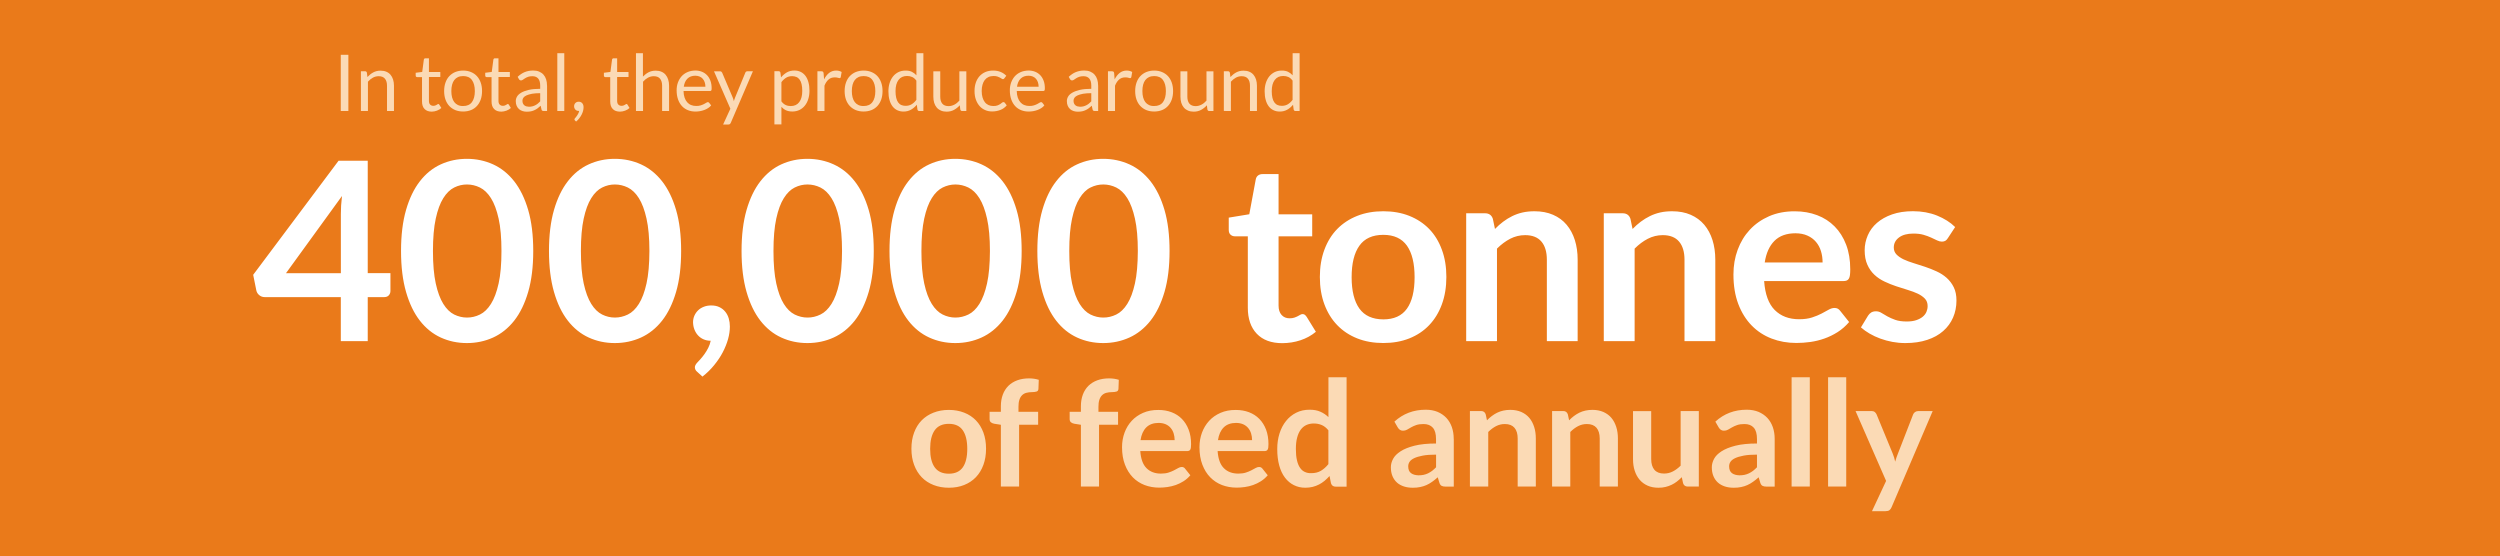 <?xml version="1.0" encoding="utf-8"?>
<!-- Generator: Adobe Illustrator 25.4.6, SVG Export Plug-In . SVG Version: 6.00 Build 0)  -->
<svg version="1.1" id="Layer_1" xmlns="http://www.w3.org/2000/svg" xmlns:xlink="http://www.w3.org/1999/xlink" x="0px" y="0px"
	 viewBox="0 0 509.81 113.43" style="enable-background:new 0 0 509.81 113.43;" xml:space="preserve">
<style type="text/css">
	.st0{fill:#EA7A1A;}
	.st1{clip-path:url(#SVGID_00000134213988052215378760000003966137201453887150_);fill:#FBDAB5;}
	.st2{clip-path:url(#SVGID_00000134213988052215378760000003966137201453887150_);fill:#FFFFFF;}
</style>
<rect class="st0" width="509.81" height="113.43"/>
<g>
	<defs>
		<rect id="SVGID_1_" width="509.81" height="113.43"/>
	</defs>
	<clipPath id="SVGID_00000020370104799332887130000013148304040524408737_">
		<use xlink:href="#SVGID_1_"  style="overflow:visible;"/>
	</clipPath>
	<path style="clip-path:url(#SVGID_00000020370104799332887130000013148304040524408737_);fill:#FBDAB5;" d="M260.53,21.42
		c-0.26-0.11-0.47-0.29-0.65-0.53c-0.18-0.24-0.31-0.55-0.4-0.93c-0.09-0.38-0.14-0.83-0.14-1.36c0-1,0.2-1.76,0.61-2.3
		s0.99-0.81,1.74-0.81c0.38,0,0.72,0.07,1.04,0.21c0.31,0.14,0.6,0.39,0.86,0.74v3.92c-0.29,0.39-0.62,0.69-0.96,0.9
		c-0.35,0.21-0.76,0.32-1.22,0.32C261.08,21.59,260.78,21.53,260.53,21.42 M265.02,22.63V10.85h-1.42v4.5
		c-0.28-0.3-0.59-0.54-0.94-0.71c-0.35-0.17-0.78-0.25-1.27-0.25c-0.55,0-1.04,0.11-1.47,0.32c-0.43,0.22-0.8,0.51-1.1,0.89
		c-0.3,0.38-0.53,0.83-0.69,1.34s-0.24,1.07-0.24,1.67c0,0.67,0.07,1.27,0.22,1.78c0.14,0.52,0.35,0.95,0.62,1.3
		s0.59,0.61,0.97,0.79s0.8,0.27,1.26,0.27c0.58,0,1.09-0.13,1.53-0.38c0.45-0.25,0.84-0.59,1.19-1.01l0.13,0.98
		c0.05,0.2,0.18,0.3,0.38,0.3H265.02z M251.01,22.63v-5.97c0.31-0.35,0.65-0.62,1.01-0.82c0.37-0.2,0.76-0.3,1.18-0.3
		c0.58,0,1,0.17,1.28,0.51c0.28,0.34,0.42,0.82,0.42,1.43v5.16h1.42v-5.16c0-0.46-0.06-0.88-0.18-1.26
		c-0.12-0.38-0.29-0.7-0.52-0.97c-0.23-0.27-0.51-0.48-0.85-0.62c-0.34-0.15-0.73-0.22-1.17-0.22c-0.57,0-1.07,0.12-1.51,0.36
		c-0.43,0.24-0.83,0.56-1.18,0.94l-0.11-0.88c-0.05-0.2-0.18-0.3-0.38-0.3h-0.85v8.1H251.01z M240.72,14.53v5.17
		c0,0.46,0.06,0.88,0.17,1.26c0.12,0.38,0.29,0.7,0.52,0.97c0.23,0.27,0.51,0.47,0.85,0.62c0.34,0.15,0.73,0.22,1.17,0.22
		c0.56,0,1.07-0.12,1.5-0.36c0.44-0.24,0.83-0.55,1.18-0.94l0.11,0.87c0.05,0.2,0.18,0.3,0.38,0.3h0.85v-8.1h-1.42v5.98
		c-0.31,0.35-0.65,0.63-1.02,0.82s-0.76,0.3-1.18,0.3c-0.57,0-1-0.17-1.28-0.5c-0.28-0.34-0.42-0.81-0.42-1.42v-5.17H240.72z
		 M234.31,21.42c-0.3-0.14-0.55-0.34-0.75-0.6c-0.2-0.26-0.35-0.58-0.45-0.96c-0.1-0.38-0.15-0.81-0.15-1.29
		c0-0.48,0.05-0.91,0.15-1.29c0.1-0.38,0.25-0.7,0.45-0.96s0.45-0.46,0.75-0.6c0.3-0.14,0.65-0.21,1.06-0.21
		c0.8,0,1.4,0.27,1.79,0.81c0.39,0.54,0.59,1.29,0.59,2.26c0,0.96-0.2,1.71-0.59,2.24c-0.4,0.54-0.99,0.8-1.79,0.8
		C234.96,21.63,234.6,21.56,234.31,21.42 M233.76,14.69c-0.48,0.2-0.88,0.48-1.22,0.84s-0.6,0.8-0.78,1.32
		c-0.18,0.52-0.27,1.09-0.27,1.72c0,0.64,0.09,1.22,0.27,1.73c0.18,0.51,0.44,0.95,0.78,1.31c0.34,0.36,0.74,0.64,1.22,0.84
		c0.48,0.19,1.01,0.29,1.6,0.29s1.13-0.1,1.6-0.29c0.48-0.19,0.88-0.47,1.22-0.84c0.33-0.36,0.59-0.8,0.77-1.31
		c0.18-0.51,0.27-1.09,0.27-1.73c0-0.64-0.09-1.21-0.27-1.72c-0.18-0.51-0.43-0.95-0.77-1.32c-0.33-0.36-0.74-0.64-1.22-0.84
		c-0.48-0.2-1.01-0.3-1.6-0.3S234.24,14.5,233.76,14.69 M227.38,22.63v-5.16c0.22-0.55,0.5-0.97,0.84-1.26
		c0.33-0.29,0.75-0.43,1.24-0.43c0.28,0,0.49,0.02,0.65,0.08s0.27,0.08,0.34,0.08c0.13,0,0.21-0.07,0.25-0.2l0.18-1.06
		c-0.15-0.09-0.32-0.16-0.5-0.21c-0.18-0.05-0.38-0.08-0.61-0.08c-0.55,0-1.03,0.16-1.44,0.48s-0.75,0.76-1.03,1.32l-0.1-1.26
		c-0.02-0.14-0.06-0.24-0.12-0.3c-0.06-0.06-0.16-0.09-0.32-0.09h-0.82v8.1H227.38z M219.72,21.69c-0.16-0.05-0.3-0.12-0.42-0.22
		c-0.12-0.1-0.21-0.23-0.28-0.38c-0.07-0.15-0.1-0.34-0.1-0.56c0-0.22,0.06-0.43,0.2-0.61c0.13-0.18,0.34-0.34,0.63-0.47
		c0.29-0.13,0.66-0.24,1.12-0.33c0.46-0.08,1.02-0.12,1.67-0.12v1.67c-0.16,0.17-0.32,0.32-0.49,0.46
		c-0.17,0.13-0.34,0.25-0.53,0.34s-0.38,0.17-0.59,0.22c-0.21,0.05-0.44,0.08-0.69,0.08C220.05,21.76,219.88,21.73,219.72,21.69
		 M223.93,17.44c0-0.45-0.06-0.87-0.18-1.25c-0.12-0.38-0.3-0.7-0.54-0.97s-0.54-0.47-0.89-0.62s-0.76-0.22-1.21-0.22
		c-0.63,0-1.2,0.11-1.72,0.32c-0.52,0.21-1,0.54-1.45,0.97l0.26,0.46c0.04,0.08,0.1,0.14,0.17,0.19c0.07,0.05,0.16,0.08,0.25,0.08
		c0.12,0,0.25-0.04,0.37-0.13c0.12-0.09,0.27-0.19,0.45-0.3c0.17-0.11,0.38-0.21,0.62-0.3c0.24-0.09,0.53-0.13,0.88-0.13
		c0.53,0,0.93,0.16,1.2,0.49c0.27,0.32,0.4,0.8,0.4,1.44v0.64c-0.92,0-1.69,0.07-2.33,0.22c-0.63,0.15-1.15,0.34-1.54,0.57
		c-0.39,0.23-0.68,0.49-0.85,0.79c-0.18,0.3-0.26,0.61-0.26,0.93c0,0.37,0.06,0.69,0.18,0.96c0.12,0.27,0.28,0.49,0.48,0.67
		c0.2,0.18,0.44,0.31,0.72,0.4c0.27,0.09,0.57,0.13,0.88,0.13c0.31,0,0.59-0.03,0.84-0.08c0.25-0.05,0.49-0.13,0.72-0.24
		c0.22-0.1,0.44-0.23,0.64-0.38c0.2-0.15,0.41-0.32,0.62-0.52l0.16,0.75c0.03,0.14,0.08,0.23,0.17,0.27
		c0.09,0.04,0.2,0.06,0.34,0.06h0.63V17.44z M210.62,15.61c0.25,0.11,0.47,0.26,0.64,0.46c0.18,0.2,0.31,0.44,0.4,0.71
		c0.09,0.28,0.14,0.58,0.14,0.91h-4.41c0.1-0.7,0.34-1.25,0.74-1.65c0.4-0.4,0.94-0.6,1.62-0.6
		C210.08,15.44,210.37,15.5,210.62,15.61 M208.13,14.71c-0.47,0.21-0.87,0.49-1.19,0.85c-0.32,0.36-0.57,0.79-0.75,1.28
		c-0.17,0.49-0.26,1.02-0.26,1.58c0,0.7,0.1,1.32,0.29,1.86c0.19,0.54,0.46,0.99,0.8,1.36c0.34,0.37,0.75,0.64,1.22,0.83
		c0.47,0.19,0.99,0.28,1.55,0.28c0.29,0,0.59-0.03,0.89-0.08c0.3-0.05,0.59-0.13,0.87-0.23c0.28-0.1,0.54-0.23,0.79-0.39
		s0.46-0.34,0.63-0.56l-0.4-0.52c-0.06-0.09-0.15-0.14-0.27-0.14c-0.09,0-0.2,0.04-0.32,0.12c-0.12,0.08-0.28,0.17-0.47,0.27
		s-0.41,0.18-0.67,0.27s-0.57,0.12-0.92,0.12c-0.38,0-0.73-0.06-1.04-0.19c-0.31-0.12-0.58-0.32-0.8-0.57
		c-0.22-0.25-0.4-0.57-0.53-0.95c-0.13-0.38-0.2-0.82-0.21-1.34h5.39c0.13,0,0.22-0.04,0.27-0.11c0.05-0.07,0.07-0.22,0.07-0.45
		c0-0.58-0.08-1.09-0.25-1.54c-0.17-0.45-0.4-0.83-0.7-1.14s-0.65-0.54-1.06-0.7c-0.41-0.16-0.86-0.24-1.34-0.24
		C209.13,14.4,208.6,14.5,208.13,14.71 M205.21,15.45c-0.34-0.34-0.72-0.6-1.16-0.78c-0.44-0.18-0.94-0.28-1.5-0.28
		c-0.61,0-1.16,0.1-1.63,0.31c-0.48,0.21-0.87,0.5-1.2,0.87c-0.32,0.37-0.57,0.81-0.74,1.32s-0.25,1.07-0.25,1.67
		c0,0.66,0.09,1.25,0.28,1.77s0.44,0.95,0.76,1.31c0.32,0.36,0.7,0.62,1.13,0.81c0.43,0.19,0.9,0.28,1.41,0.28
		c0.59,0,1.14-0.1,1.67-0.3s0.97-0.52,1.32-0.95l-0.4-0.52c-0.06-0.09-0.15-0.14-0.27-0.14c-0.1,0-0.19,0.04-0.29,0.12
		c-0.1,0.08-0.22,0.17-0.37,0.28c-0.15,0.1-0.34,0.19-0.56,0.28s-0.51,0.12-0.86,0.12c-0.36,0-0.69-0.07-0.98-0.2
		c-0.29-0.14-0.54-0.33-0.74-0.59c-0.2-0.26-0.36-0.58-0.47-0.96c-0.11-0.38-0.17-0.82-0.17-1.31c0-0.47,0.05-0.89,0.16-1.27
		c0.1-0.38,0.26-0.7,0.46-0.97c0.21-0.27,0.46-0.47,0.76-0.61s0.65-0.21,1.05-0.21c0.3,0,0.55,0.03,0.76,0.1
		c0.2,0.07,0.38,0.14,0.52,0.22c0.14,0.08,0.26,0.15,0.36,0.22c0.09,0.07,0.18,0.1,0.26,0.1s0.14-0.02,0.18-0.05
		c0.04-0.03,0.09-0.08,0.13-0.14L205.21,15.45z M190.33,14.53v5.17c0,0.46,0.06,0.88,0.17,1.26c0.12,0.38,0.29,0.7,0.52,0.97
		c0.23,0.27,0.51,0.47,0.85,0.62c0.34,0.15,0.73,0.22,1.17,0.22c0.56,0,1.07-0.12,1.5-0.36c0.44-0.24,0.83-0.55,1.18-0.94l0.11,0.87
		c0.05,0.2,0.18,0.3,0.38,0.3h0.85v-8.1h-1.42v5.98c-0.31,0.35-0.65,0.63-1.02,0.82s-0.76,0.3-1.18,0.3c-0.57,0-1-0.17-1.28-0.5
		c-0.28-0.34-0.42-0.81-0.42-1.42v-5.17H190.33z M183.81,21.42c-0.26-0.11-0.47-0.29-0.65-0.53c-0.18-0.24-0.31-0.55-0.4-0.93
		c-0.09-0.38-0.14-0.83-0.14-1.36c0-1,0.2-1.76,0.61-2.3c0.4-0.54,0.99-0.81,1.74-0.81c0.38,0,0.72,0.07,1.04,0.21
		s0.6,0.39,0.86,0.74v3.92c-0.29,0.39-0.62,0.69-0.96,0.9c-0.35,0.21-0.76,0.32-1.22,0.32C184.36,21.59,184.07,21.53,183.81,21.42
		 M188.3,22.63V10.85h-1.42v4.5c-0.28-0.3-0.59-0.54-0.94-0.71s-0.78-0.25-1.27-0.25c-0.55,0-1.04,0.11-1.47,0.32
		c-0.43,0.22-0.8,0.51-1.1,0.89c-0.3,0.38-0.53,0.83-0.69,1.34c-0.16,0.51-0.24,1.07-0.24,1.67c0,0.67,0.07,1.27,0.22,1.78
		c0.14,0.52,0.35,0.95,0.62,1.3c0.27,0.35,0.59,0.61,0.97,0.79c0.38,0.18,0.8,0.27,1.26,0.27c0.58,0,1.09-0.13,1.53-0.38
		c0.44-0.25,0.84-0.59,1.19-1.01l0.13,0.98c0.05,0.2,0.18,0.3,0.38,0.3H188.3z M175.06,21.42c-0.3-0.14-0.55-0.34-0.75-0.6
		c-0.2-0.26-0.35-0.58-0.45-0.96s-0.15-0.81-0.15-1.29c0-0.48,0.05-0.91,0.15-1.29c0.1-0.38,0.25-0.7,0.45-0.96s0.45-0.46,0.75-0.6
		s0.65-0.21,1.06-0.21c0.8,0,1.4,0.27,1.79,0.81c0.39,0.54,0.59,1.29,0.59,2.26c0,0.96-0.2,1.71-0.59,2.24
		c-0.4,0.54-0.99,0.8-1.79,0.8C175.71,21.63,175.36,21.56,175.06,21.42 M174.51,14.69c-0.48,0.2-0.88,0.48-1.22,0.84
		c-0.34,0.36-0.6,0.8-0.78,1.32c-0.18,0.52-0.27,1.09-0.27,1.72c0,0.64,0.09,1.22,0.27,1.73s0.44,0.95,0.78,1.31
		c0.34,0.36,0.74,0.64,1.22,0.84c0.48,0.19,1.01,0.29,1.6,0.29s1.13-0.1,1.6-0.29s0.88-0.47,1.22-0.84c0.33-0.36,0.59-0.8,0.77-1.31
		s0.27-1.09,0.27-1.73c0-0.64-0.09-1.21-0.27-1.72c-0.18-0.51-0.43-0.95-0.77-1.32c-0.33-0.36-0.74-0.64-1.22-0.84
		s-1.01-0.3-1.6-0.3S174.99,14.5,174.51,14.69 M168.13,22.63v-5.16c0.22-0.55,0.5-0.97,0.84-1.26c0.33-0.29,0.75-0.43,1.24-0.43
		c0.28,0,0.49,0.02,0.65,0.08c0.15,0.05,0.27,0.08,0.34,0.08c0.13,0,0.21-0.07,0.25-0.2l0.18-1.06c-0.15-0.09-0.32-0.16-0.5-0.21
		c-0.18-0.05-0.38-0.08-0.61-0.08c-0.55,0-1.03,0.16-1.44,0.48c-0.41,0.32-0.75,0.76-1.03,1.32l-0.1-1.26
		c-0.02-0.14-0.06-0.24-0.12-0.3c-0.06-0.06-0.17-0.09-0.32-0.09h-0.82v8.1H168.13z M162.41,15.7c0.26,0.11,0.47,0.29,0.65,0.53
		c0.18,0.24,0.31,0.55,0.4,0.93s0.14,0.83,0.14,1.36c0,1-0.2,1.76-0.61,2.3s-0.98,0.81-1.74,0.81c-0.38,0-0.73-0.07-1.04-0.22
		c-0.31-0.14-0.6-0.39-0.86-0.74v-3.92c0.29-0.39,0.62-0.69,0.96-0.9c0.35-0.21,0.76-0.32,1.22-0.32
		C161.86,15.53,162.15,15.59,162.41,15.7 M159.35,25.37v-3.58c0.27,0.3,0.59,0.54,0.94,0.7s0.78,0.25,1.28,0.25
		c0.54,0,1.03-0.11,1.47-0.32c0.43-0.22,0.8-0.51,1.1-0.89c0.3-0.38,0.53-0.82,0.69-1.34c0.16-0.51,0.24-1.07,0.24-1.67
		c0-0.67-0.07-1.27-0.22-1.78c-0.14-0.52-0.35-0.95-0.62-1.3s-0.59-0.61-0.97-0.79s-0.8-0.27-1.26-0.27c-0.58,0-1.1,0.13-1.54,0.38
		c-0.44,0.26-0.84,0.6-1.19,1.02l-0.12-0.96c-0.05-0.2-0.18-0.3-0.38-0.3h-0.85v10.85H159.35z M153.54,14.53h-1.14
		c-0.09,0-0.17,0.03-0.25,0.08c-0.08,0.06-0.13,0.13-0.16,0.21l-2.1,5.1c-0.05,0.12-0.09,0.24-0.13,0.36
		c-0.04,0.12-0.07,0.24-0.11,0.36c-0.03-0.12-0.06-0.24-0.09-0.36c-0.03-0.12-0.08-0.24-0.12-0.35l-2.17-5.1
		c-0.03-0.07-0.08-0.14-0.15-0.2c-0.07-0.06-0.17-0.09-0.29-0.09h-1.23l3.34,7.63l-1.48,3.22h1.06c0.15,0,0.26-0.03,0.33-0.1
		c0.07-0.06,0.13-0.15,0.18-0.26L153.54,14.53z M142.67,15.61c0.25,0.11,0.47,0.26,0.64,0.46c0.18,0.2,0.31,0.44,0.4,0.71
		c0.09,0.28,0.14,0.58,0.14,0.91h-4.41c0.1-0.7,0.34-1.25,0.74-1.65c0.4-0.4,0.94-0.6,1.62-0.6
		C142.12,15.44,142.41,15.5,142.67,15.61 M140.18,14.71c-0.47,0.21-0.87,0.49-1.19,0.85s-0.57,0.79-0.75,1.28s-0.26,1.02-0.26,1.58
		c0,0.7,0.1,1.32,0.29,1.86s0.46,0.99,0.8,1.36c0.34,0.37,0.75,0.64,1.22,0.83c0.47,0.19,0.99,0.28,1.55,0.28
		c0.29,0,0.59-0.03,0.89-0.08c0.3-0.05,0.59-0.13,0.87-0.23s0.54-0.23,0.79-0.39s0.46-0.34,0.63-0.56l-0.4-0.52
		c-0.06-0.09-0.15-0.14-0.27-0.14c-0.09,0-0.2,0.04-0.32,0.12c-0.12,0.08-0.28,0.17-0.47,0.27s-0.41,0.18-0.67,0.27
		s-0.57,0.12-0.92,0.12c-0.38,0-0.73-0.06-1.04-0.19c-0.31-0.12-0.58-0.32-0.8-0.57c-0.22-0.25-0.4-0.57-0.53-0.95
		c-0.13-0.38-0.2-0.82-0.21-1.34h5.39c0.13,0,0.22-0.04,0.27-0.11s0.07-0.22,0.07-0.45c0-0.58-0.08-1.09-0.25-1.54
		c-0.17-0.45-0.4-0.83-0.7-1.14c-0.3-0.31-0.65-0.54-1.06-0.7c-0.41-0.16-0.86-0.24-1.34-0.24C141.18,14.4,140.65,14.5,140.18,14.71
		 M131.13,22.63v-5.97c0.31-0.35,0.65-0.62,1.01-0.82c0.37-0.2,0.76-0.3,1.18-0.3c0.58,0,1,0.17,1.28,0.51
		c0.28,0.34,0.42,0.82,0.42,1.43v5.16h1.42v-5.16c0-0.46-0.06-0.88-0.18-1.26c-0.12-0.38-0.29-0.7-0.52-0.97
		c-0.23-0.27-0.51-0.48-0.85-0.62c-0.34-0.15-0.73-0.22-1.17-0.22c-0.55,0-1.03,0.11-1.46,0.33c-0.42,0.22-0.8,0.52-1.15,0.88v-4.77
		h-1.42v11.78H131.13z M127.49,22.56c0.35-0.13,0.64-0.31,0.89-0.54l-0.42-0.68c-0.06-0.09-0.12-0.14-0.2-0.14
		c-0.04,0-0.09,0.02-0.15,0.06c-0.06,0.04-0.12,0.08-0.2,0.13c-0.08,0.05-0.18,0.09-0.28,0.13c-0.11,0.04-0.24,0.06-0.39,0.06
		c-0.26,0-0.47-0.08-0.64-0.25s-0.25-0.42-0.25-0.76v-4.86h2.32v-1.03h-2.32v-2.79h-0.72c-0.09,0-0.17,0.02-0.22,0.08
		c-0.06,0.05-0.09,0.12-0.1,0.2l-0.33,2.5l-1.33,0.17v0.57c0,0.11,0.03,0.19,0.09,0.24c0.06,0.05,0.13,0.08,0.22,0.08h0.98v4.96
		c0,0.67,0.17,1.19,0.52,1.54c0.34,0.36,0.84,0.54,1.48,0.54C126.79,22.76,127.15,22.69,127.49,22.56 M117.14,22.04
		c0.05,0.12,0.11,0.22,0.19,0.31c0.08,0.09,0.18,0.16,0.29,0.2c0.11,0.05,0.24,0.07,0.38,0.07h0.1c-0.03,0.18-0.08,0.34-0.16,0.5
		s-0.15,0.3-0.24,0.42c-0.08,0.13-0.17,0.24-0.25,0.34c-0.08,0.1-0.15,0.18-0.2,0.24c-0.07,0.08-0.11,0.15-0.11,0.22
		c0,0.08,0.04,0.16,0.1,0.22l0.24,0.23c0.24-0.2,0.46-0.42,0.64-0.66c0.19-0.24,0.35-0.49,0.48-0.74c0.13-0.25,0.23-0.51,0.3-0.77
		c0.07-0.26,0.1-0.51,0.1-0.75c0-0.16-0.02-0.31-0.06-0.44c-0.04-0.14-0.11-0.26-0.19-0.36c-0.08-0.1-0.19-0.19-0.31-0.24
		c-0.12-0.06-0.27-0.09-0.43-0.09c-0.14,0-0.27,0.02-0.38,0.07c-0.12,0.05-0.22,0.11-0.3,0.2c-0.08,0.08-0.15,0.18-0.19,0.29
		c-0.04,0.11-0.07,0.22-0.07,0.35C117.07,21.79,117.09,21.92,117.14,22.04 M113.65,22.63h1.42V10.85h-1.42V22.63z M107.34,21.69
		c-0.16-0.05-0.3-0.12-0.42-0.22c-0.12-0.1-0.21-0.23-0.28-0.38c-0.07-0.15-0.1-0.34-0.1-0.56c0-0.22,0.06-0.43,0.2-0.61
		c0.13-0.18,0.34-0.34,0.63-0.47c0.29-0.13,0.66-0.24,1.12-0.33c0.46-0.08,1.02-0.12,1.67-0.12v1.67c-0.16,0.17-0.32,0.32-0.49,0.46
		c-0.17,0.13-0.34,0.25-0.53,0.34c-0.18,0.09-0.38,0.17-0.59,0.22c-0.21,0.05-0.44,0.08-0.69,0.08
		C107.67,21.76,107.5,21.73,107.34,21.69 M111.55,17.44c0-0.45-0.06-0.87-0.18-1.25c-0.12-0.38-0.3-0.7-0.54-0.97
		c-0.24-0.27-0.54-0.47-0.89-0.62c-0.35-0.15-0.75-0.22-1.21-0.22c-0.63,0-1.2,0.11-1.72,0.32c-0.52,0.21-1,0.54-1.45,0.97
		l0.26,0.46c0.04,0.08,0.1,0.14,0.17,0.19s0.16,0.08,0.25,0.08c0.12,0,0.25-0.04,0.37-0.13c0.12-0.09,0.27-0.19,0.45-0.3
		c0.17-0.11,0.38-0.21,0.62-0.3c0.24-0.09,0.53-0.13,0.88-0.13c0.53,0,0.93,0.16,1.2,0.49c0.27,0.32,0.4,0.8,0.4,1.44v0.64
		c-0.92,0-1.69,0.07-2.33,0.22c-0.63,0.15-1.15,0.34-1.54,0.57c-0.39,0.23-0.68,0.49-0.85,0.79c-0.18,0.3-0.26,0.61-0.26,0.93
		c0,0.37,0.06,0.69,0.18,0.96c0.12,0.27,0.28,0.49,0.48,0.67c0.2,0.18,0.44,0.31,0.72,0.4c0.27,0.09,0.57,0.13,0.88,0.13
		c0.31,0,0.59-0.03,0.84-0.08c0.25-0.05,0.49-0.13,0.72-0.24c0.22-0.1,0.44-0.23,0.64-0.38c0.2-0.15,0.41-0.32,0.62-0.52l0.16,0.75
		c0.03,0.14,0.08,0.23,0.17,0.27c0.08,0.04,0.2,0.06,0.34,0.06h0.63V17.44z M103.29,22.56c0.35-0.13,0.64-0.31,0.89-0.54l-0.42-0.68
		c-0.06-0.09-0.13-0.14-0.2-0.14c-0.04,0-0.09,0.02-0.15,0.06c-0.06,0.04-0.12,0.08-0.2,0.13c-0.08,0.05-0.18,0.09-0.28,0.13
		c-0.11,0.04-0.24,0.06-0.39,0.06c-0.26,0-0.47-0.08-0.64-0.25c-0.17-0.17-0.25-0.42-0.25-0.76v-4.86h2.32v-1.03h-2.32v-2.79h-0.72
		c-0.09,0-0.17,0.02-0.22,0.08c-0.06,0.05-0.09,0.12-0.1,0.2l-0.33,2.5l-1.33,0.17v0.57c0,0.11,0.03,0.19,0.09,0.24
		c0.06,0.05,0.13,0.08,0.22,0.08h0.98v4.96c0,0.67,0.17,1.19,0.52,1.54c0.34,0.36,0.84,0.54,1.48,0.54
		C102.58,22.76,102.94,22.69,103.29,22.56 M93.39,21.42c-0.3-0.14-0.55-0.34-0.75-0.6c-0.2-0.26-0.35-0.58-0.45-0.96
		s-0.15-0.81-0.15-1.29c0-0.48,0.05-0.91,0.15-1.29c0.1-0.38,0.25-0.7,0.45-0.96s0.45-0.46,0.75-0.6c0.3-0.14,0.65-0.21,1.06-0.21
		c0.8,0,1.4,0.27,1.79,0.81s0.59,1.29,0.59,2.26c0,0.96-0.2,1.71-0.59,2.24c-0.39,0.54-0.99,0.8-1.79,0.8
		C94.04,21.63,93.69,21.56,93.39,21.42 M92.84,14.69c-0.48,0.2-0.88,0.48-1.22,0.84c-0.34,0.36-0.6,0.8-0.78,1.32
		c-0.18,0.52-0.27,1.09-0.27,1.72c0,0.64,0.09,1.22,0.27,1.73s0.44,0.95,0.78,1.31c0.34,0.36,0.74,0.64,1.22,0.84
		c0.48,0.19,1.01,0.29,1.6,0.29s1.13-0.1,1.6-0.29c0.48-0.19,0.88-0.47,1.22-0.84c0.33-0.36,0.59-0.8,0.77-1.31s0.27-1.09,0.27-1.73
		c0-0.64-0.09-1.21-0.27-1.72c-0.18-0.51-0.43-0.95-0.77-1.32s-0.74-0.64-1.22-0.84c-0.48-0.2-1.01-0.3-1.6-0.3
		S93.32,14.5,92.84,14.69 M89.11,22.56c0.35-0.13,0.64-0.31,0.89-0.54l-0.42-0.68c-0.06-0.09-0.13-0.14-0.2-0.14
		c-0.04,0-0.09,0.02-0.15,0.06c-0.06,0.04-0.12,0.08-0.2,0.13c-0.08,0.05-0.18,0.09-0.28,0.13c-0.11,0.04-0.24,0.06-0.39,0.06
		c-0.26,0-0.47-0.08-0.64-0.25c-0.17-0.17-0.25-0.42-0.25-0.76v-4.86h2.32v-1.03h-2.32v-2.79h-0.72c-0.09,0-0.17,0.02-0.22,0.08
		c-0.06,0.05-0.09,0.12-0.1,0.2l-0.33,2.5l-1.33,0.17v0.57c0,0.11,0.03,0.19,0.09,0.24c0.06,0.05,0.13,0.08,0.22,0.08h0.98v4.96
		c0,0.67,0.17,1.19,0.52,1.54c0.34,0.36,0.84,0.54,1.48,0.54C88.41,22.76,88.77,22.69,89.11,22.56 M75.03,22.63v-5.97
		c0.31-0.35,0.65-0.62,1.01-0.82c0.36-0.2,0.76-0.3,1.18-0.3c0.58,0,1,0.17,1.28,0.51c0.28,0.34,0.42,0.82,0.42,1.43v5.16h1.42
		v-5.16c0-0.46-0.06-0.88-0.18-1.26c-0.12-0.38-0.29-0.7-0.52-0.97c-0.23-0.27-0.51-0.48-0.85-0.62c-0.34-0.15-0.73-0.22-1.17-0.22
		c-0.57,0-1.07,0.12-1.51,0.36s-0.83,0.56-1.18,0.94l-0.11-0.88c-0.05-0.2-0.18-0.3-0.38-0.3H73.6v8.1H75.03z M71.04,11.17h-1.55
		v11.46h1.55V11.17z"/>
	<path style="clip-path:url(#SVGID_00000020370104799332887130000013148304040524408737_);fill:#FFFFFF;" d="M398.7,46.3
		c-0.98-0.97-2.21-1.74-3.69-2.34c-1.48-0.59-3.11-0.89-4.91-0.89c-1.61,0-3.03,0.22-4.26,0.65c-1.23,0.43-2.25,1.01-3.08,1.73
		s-1.45,1.56-1.87,2.53c-0.42,0.97-0.64,1.98-0.64,3.05c0,1.15,0.18,2.13,0.55,2.95c0.36,0.81,0.85,1.5,1.45,2.06
		c0.6,0.56,1.29,1.02,2.06,1.38c0.77,0.37,1.56,0.68,2.36,0.95c0.8,0.27,1.59,0.52,2.36,0.75c0.77,0.23,1.46,0.49,2.06,0.77
		c0.6,0.29,1.08,0.63,1.45,1.02c0.37,0.39,0.55,0.89,0.55,1.5c0,0.41-0.08,0.8-0.24,1.18c-0.16,0.38-0.42,0.72-0.76,1
		c-0.35,0.29-0.79,0.52-1.32,0.7s-1.17,0.27-1.92,0.27c-0.95,0-1.73-0.11-2.35-0.33c-0.62-0.22-1.16-0.46-1.61-0.71
		c-0.46-0.26-0.86-0.49-1.21-0.71c-0.35-0.22-0.72-0.33-1.11-0.33c-0.39,0-0.71,0.08-0.97,0.23c-0.25,0.15-0.47,0.37-0.66,0.66
		l-1.45,2.39c0.51,0.46,1.1,0.88,1.77,1.27c0.67,0.39,1.4,0.73,2.19,1.02c0.79,0.29,1.61,0.51,2.46,0.67
		c0.86,0.16,1.73,0.24,2.63,0.24c1.68,0,3.17-0.22,4.46-0.65c1.3-0.43,2.39-1.03,3.27-1.81c0.88-0.77,1.55-1.69,2.01-2.75
		c0.46-1.06,0.69-2.22,0.69-3.47c0-1.05-0.18-1.95-0.55-2.7c-0.36-0.74-0.85-1.38-1.45-1.92c-0.6-0.53-1.28-0.97-2.05-1.32
		c-0.76-0.35-1.54-0.66-2.34-0.93c-0.8-0.27-1.58-0.52-2.34-0.75c-0.76-0.23-1.45-0.49-2.05-0.77c-0.6-0.29-1.08-0.62-1.45-1
		c-0.36-0.38-0.55-0.85-0.55-1.41c0-0.85,0.36-1.53,1.07-2.06c0.71-0.53,1.69-0.79,2.92-0.79c0.8,0,1.49,0.08,2.07,0.25
		c0.58,0.17,1.11,0.36,1.56,0.57c0.46,0.21,0.86,0.4,1.21,0.57c0.35,0.17,0.67,0.25,0.98,0.25c0.29,0,0.52-0.06,0.71-0.17
		c0.19-0.11,0.36-0.3,0.53-0.57L398.7,46.3z M368.59,48.05c0.7,0.31,1.27,0.74,1.73,1.28c0.46,0.54,0.8,1.17,1.02,1.89
		c0.22,0.72,0.33,1.49,0.33,2.3h-11.8c0.29-1.9,0.95-3.36,1.98-4.4c1.03-1.03,2.47-1.55,4.3-1.55
		C367.08,47.58,367.89,47.73,368.59,48.05 M360.77,44.09c-1.55,0.68-2.86,1.6-3.94,2.76c-1.08,1.16-1.9,2.52-2.48,4.09
		s-0.86,3.24-0.86,5.02c0,2.29,0.33,4.3,0.99,6.04c0.66,1.74,1.57,3.19,2.72,4.37c1.15,1.18,2.51,2.07,4.07,2.67
		c1.56,0.6,3.24,0.9,5.06,0.9c0.92,0,1.86-0.07,2.83-0.2c0.98-0.14,1.93-0.37,2.87-0.7c0.94-0.33,1.84-0.77,2.71-1.32
		c0.86-0.55,1.64-1.23,2.34-2.05l-1.83-2.29c-0.14-0.19-0.3-0.33-0.48-0.43c-0.19-0.1-0.41-0.15-0.66-0.15
		c-0.39,0-0.79,0.12-1.21,0.36c-0.42,0.24-0.9,0.5-1.45,0.79c-0.55,0.29-1.2,0.55-1.93,0.79c-0.74,0.24-1.61,0.36-2.63,0.36
		c-2.07,0-3.73-0.63-4.98-1.88s-1.97-3.22-2.16-5.9h16.12c0.29,0,0.53-0.04,0.71-0.11c0.19-0.08,0.33-0.2,0.44-0.38
		c0.11-0.18,0.19-0.42,0.23-0.74c0.04-0.31,0.06-0.71,0.06-1.18c0-1.88-0.28-3.56-0.84-5.02c-0.56-1.47-1.34-2.7-2.34-3.71
		c-1-1.01-2.19-1.78-3.57-2.3c-1.38-0.52-2.89-0.79-4.54-0.79C364.07,43.08,362.32,43.42,360.77,44.09 M333.34,69.57V50.7
		c0.85-0.85,1.74-1.52,2.69-2.01c0.95-0.49,1.97-0.74,3.05-0.74c1.47,0,2.58,0.44,3.32,1.31c0.74,0.87,1.11,2.11,1.11,3.7v16.6h6.28
		v-16.6c0-1.46-0.19-2.79-0.57-4c-0.38-1.21-0.94-2.25-1.68-3.13c-0.74-0.87-1.66-1.55-2.76-2.03c-1.1-0.48-2.36-0.72-3.79-0.72
		c-0.88,0-1.7,0.08-2.44,0.25c-0.75,0.17-1.45,0.42-2.1,0.74c-0.65,0.32-1.27,0.7-1.86,1.14c-0.58,0.44-1.14,0.93-1.67,1.48
		l-0.43-2.06c-0.25-0.76-0.79-1.14-1.6-1.14h-3.84v26.08H333.34z M305.27,69.57V50.7c0.85-0.85,1.75-1.52,2.69-2.01
		c0.95-0.49,1.97-0.74,3.05-0.74c1.47,0,2.58,0.44,3.32,1.31c0.74,0.87,1.11,2.11,1.11,3.7v16.6h6.28v-16.6c0-1.46-0.19-2.79-0.57-4
		c-0.38-1.21-0.94-2.25-1.68-3.13s-1.66-1.55-2.76-2.03c-1.1-0.48-2.36-0.72-3.79-0.72c-0.88,0-1.69,0.08-2.44,0.25
		c-0.75,0.17-1.44,0.42-2.1,0.74c-0.65,0.32-1.27,0.7-1.85,1.14c-0.59,0.44-1.14,0.93-1.67,1.48l-0.43-2.06
		c-0.25-0.76-0.79-1.14-1.6-1.14h-3.84v26.08H305.27z M277.21,62.92c-1.05-1.47-1.58-3.6-1.58-6.39c0-2.8,0.52-4.94,1.58-6.42
		c1.05-1.48,2.68-2.22,4.88-2.22c2.17,0,3.77,0.74,4.82,2.21c1.04,1.48,1.56,3.62,1.56,6.43s-0.52,4.95-1.56,6.41
		c-1.04,1.46-2.65,2.19-4.82,2.19C279.89,65.12,278.26,64.38,277.21,62.92 M276.78,44.02c-1.59,0.63-2.95,1.52-4.08,2.67
		c-1.13,1.15-2,2.56-2.62,4.22c-0.62,1.66-0.93,3.52-0.93,5.57c0,2.07,0.31,3.93,0.93,5.59c0.62,1.66,1.49,3.08,2.62,4.24
		c1.13,1.17,2.49,2.07,4.08,2.7c1.59,0.63,3.36,0.94,5.31,0.94s3.71-0.31,5.3-0.94c1.58-0.63,2.94-1.53,4.05-2.7
		c1.12-1.17,1.98-2.58,2.59-4.24c0.61-1.66,0.92-3.52,0.92-5.59c0-2.05-0.3-3.91-0.92-5.57c-0.61-1.66-1.47-3.07-2.59-4.22
		c-1.12-1.15-2.47-2.04-4.05-2.67c-1.59-0.63-3.35-0.94-5.3-0.94S278.37,43.39,276.78,44.02 M265.19,69.39
		c1.19-0.39,2.24-0.97,3.15-1.73l-1.88-3.05c-0.14-0.19-0.26-0.33-0.38-0.42c-0.12-0.09-0.27-0.14-0.46-0.14
		c-0.15,0-0.31,0.05-0.46,0.14c-0.15,0.09-0.33,0.19-0.52,0.29c-0.2,0.1-0.42,0.2-0.69,0.29c-0.26,0.09-0.59,0.14-0.98,0.14
		c-0.68,0-1.22-0.23-1.63-0.69c-0.41-0.46-0.61-1.09-0.61-1.91V48.19h6.86v-4.48h-6.86V35.5h-3.25c-0.37,0-0.68,0.09-0.93,0.28
		c-0.25,0.19-0.4,0.45-0.47,0.79l-1.32,7.12l-4.19,0.69v2.49c0,0.44,0.12,0.77,0.37,0.99c0.25,0.22,0.54,0.33,0.88,0.33h2.64v14.57
		c0,2.25,0.61,4.02,1.83,5.3c1.22,1.28,2.96,1.92,5.21,1.92C262.78,69.97,264.01,69.78,265.19,69.39 M231.44,57.8
		c-0.39,1.75-0.91,3.14-1.56,4.17c-0.65,1.03-1.4,1.76-2.25,2.17c-0.85,0.42-1.73,0.62-2.64,0.62c-0.9,0-1.77-0.21-2.61-0.62
		c-0.84-0.42-1.58-1.14-2.22-2.17c-0.64-1.03-1.16-2.42-1.54-4.17c-0.38-1.74-0.57-3.95-0.57-6.61c0-2.66,0.19-4.86,0.57-6.61
		c0.38-1.75,0.89-3.14,1.54-4.17c0.64-1.03,1.38-1.76,2.22-2.17c0.84-0.42,1.71-0.62,2.61-0.62c0.92,0,1.8,0.21,2.64,0.62
		c0.85,0.42,1.6,1.14,2.25,2.17c0.65,1.03,1.17,2.42,1.56,4.17c0.39,1.74,0.59,3.95,0.59,6.61
		C232.02,53.85,231.83,56.05,231.44,57.8 M237.47,42.82c-0.69-2.36-1.64-4.3-2.85-5.85c-1.21-1.54-2.64-2.69-4.3-3.45
		c-1.65-0.75-3.44-1.13-5.35-1.13c-1.91,0-3.69,0.38-5.33,1.13c-1.64,0.75-3.06,1.9-4.26,3.45c-1.2,1.54-2.14,3.49-2.82,5.85
		c-0.68,2.36-1.02,5.14-1.02,8.36c0,3.2,0.34,5.99,1.02,8.35c0.68,2.37,1.62,4.32,2.82,5.86c1.2,1.54,2.62,2.69,4.26,3.44
		c1.63,0.75,3.41,1.13,5.33,1.13c1.92,0,3.7-0.38,5.35-1.13c1.65-0.75,3.08-1.9,4.3-3.44c1.21-1.54,2.16-3.5,2.85-5.86
		c0.69-2.36,1.03-5.15,1.03-8.35C238.5,47.97,238.16,45.18,237.47,42.82 M201.28,57.8c-0.39,1.75-0.91,3.14-1.56,4.17
		c-0.65,1.03-1.4,1.76-2.25,2.17s-1.73,0.62-2.64,0.62c-0.9,0-1.77-0.21-2.6-0.62s-1.58-1.14-2.22-2.17
		c-0.64-1.03-1.16-2.42-1.54-4.17c-0.38-1.74-0.57-3.95-0.57-6.61c0-2.66,0.19-4.86,0.57-6.61c0.38-1.75,0.89-3.14,1.54-4.17
		c0.64-1.03,1.39-1.76,2.22-2.17s1.71-0.62,2.6-0.62c0.92,0,1.8,0.21,2.64,0.62s1.6,1.14,2.25,2.17c0.65,1.03,1.17,2.42,1.56,4.17
		c0.39,1.74,0.59,3.95,0.59,6.61C201.86,53.85,201.67,56.05,201.28,57.8 M207.31,42.82c-0.69-2.36-1.64-4.3-2.85-5.85
		c-1.21-1.54-2.64-2.69-4.3-3.45c-1.65-0.75-3.44-1.13-5.35-1.13c-1.91,0-3.69,0.38-5.32,1.13c-1.64,0.75-3.05,1.9-4.26,3.45
		c-1.2,1.54-2.14,3.49-2.82,5.85c-0.68,2.36-1.02,5.14-1.02,8.36c0,3.2,0.34,5.99,1.02,8.35c0.68,2.37,1.62,4.32,2.82,5.86
		c1.2,1.54,2.62,2.69,4.26,3.44c1.64,0.75,3.41,1.13,5.32,1.13c1.92,0,3.7-0.38,5.35-1.13c1.65-0.75,3.08-1.9,4.3-3.44
		c1.21-1.54,2.16-3.5,2.85-5.86c0.69-2.36,1.03-5.15,1.03-8.35C208.34,47.97,208,45.18,207.31,42.82 M171.12,57.8
		c-0.39,1.75-0.91,3.14-1.56,4.17c-0.65,1.03-1.4,1.76-2.25,2.17c-0.85,0.42-1.73,0.62-2.64,0.62c-0.9,0-1.77-0.21-2.61-0.62
		c-0.84-0.42-1.58-1.14-2.22-2.17c-0.64-1.03-1.16-2.42-1.54-4.17c-0.38-1.74-0.57-3.95-0.57-6.61c0-2.66,0.19-4.86,0.57-6.61
		c0.38-1.75,0.89-3.14,1.54-4.17c0.64-1.03,1.39-1.76,2.22-2.17c0.84-0.42,1.71-0.62,2.61-0.62c0.92,0,1.8,0.21,2.64,0.62
		c0.85,0.42,1.6,1.14,2.25,2.17c0.65,1.03,1.17,2.42,1.56,4.17c0.39,1.74,0.59,3.95,0.59,6.61C171.7,53.85,171.51,56.05,171.12,57.8
		 M177.15,42.82c-0.69-2.36-1.64-4.3-2.85-5.85s-2.64-2.69-4.3-3.45c-1.65-0.75-3.44-1.13-5.35-1.13c-1.92,0-3.69,0.38-5.33,1.13
		c-1.64,0.75-3.05,1.9-4.26,3.45c-1.2,1.54-2.14,3.49-2.82,5.85c-0.68,2.36-1.02,5.14-1.02,8.36c0,3.2,0.34,5.99,1.02,8.35
		c0.68,2.37,1.62,4.32,2.82,5.86c1.2,1.54,2.62,2.69,4.26,3.44c1.64,0.75,3.41,1.13,5.33,1.13c1.92,0,3.7-0.38,5.35-1.13
		c1.65-0.75,3.08-1.9,4.3-3.44c1.21-1.54,2.16-3.5,2.85-5.86c0.69-2.36,1.03-5.15,1.03-8.35C178.18,47.97,177.84,45.18,177.15,42.82
		 M141.61,67.2c0.18,0.46,0.42,0.86,0.74,1.2c0.31,0.34,0.69,0.61,1.13,0.8c0.44,0.19,0.92,0.29,1.45,0.29
		c-0.1,0.51-0.27,0.99-0.5,1.44c-0.23,0.45-0.48,0.87-0.75,1.25s-0.54,0.72-0.81,1.02c-0.27,0.3-0.5,0.55-0.69,0.75
		c-0.13,0.14-0.25,0.29-0.34,0.46c-0.09,0.17-0.14,0.32-0.14,0.46c0,0.37,0.15,0.69,0.46,0.94l1.09,0.99
		c0.9-0.71,1.7-1.49,2.39-2.34c0.69-0.85,1.28-1.72,1.75-2.62c0.47-0.9,0.83-1.8,1.08-2.69c0.25-0.9,0.37-1.75,0.37-2.57
		c0-0.58-0.08-1.12-0.23-1.64c-0.15-0.52-0.39-0.98-0.71-1.37c-0.32-0.4-0.72-0.71-1.2-0.94c-0.47-0.23-1.03-0.34-1.68-0.34
		c-0.54,0-1.04,0.09-1.5,0.27c-0.46,0.18-0.85,0.42-1.17,0.74c-0.32,0.31-0.57,0.68-0.75,1.09c-0.18,0.42-0.27,0.86-0.27,1.33
		C141.34,66.24,141.43,66.74,141.61,67.2 M131.84,57.8c-0.39,1.75-0.91,3.14-1.56,4.17c-0.65,1.03-1.4,1.76-2.25,2.17
		s-1.73,0.62-2.64,0.62c-0.9,0-1.77-0.21-2.6-0.62c-0.84-0.42-1.58-1.14-2.22-2.17c-0.64-1.03-1.16-2.42-1.54-4.17
		c-0.38-1.74-0.57-3.95-0.57-6.61c0-2.66,0.19-4.86,0.57-6.61c0.38-1.75,0.89-3.14,1.54-4.17c0.64-1.03,1.39-1.76,2.22-2.17
		c0.84-0.42,1.71-0.62,2.6-0.62c0.92,0,1.8,0.21,2.64,0.62s1.6,1.14,2.25,2.17c0.65,1.03,1.17,2.42,1.56,4.17
		c0.39,1.74,0.59,3.95,0.59,6.61C132.42,53.85,132.23,56.05,131.84,57.8 M137.87,42.82c-0.69-2.36-1.64-4.3-2.85-5.85
		c-1.21-1.54-2.64-2.69-4.3-3.45c-1.65-0.75-3.44-1.13-5.35-1.13c-1.91,0-3.69,0.38-5.32,1.13c-1.64,0.75-3.06,1.9-4.26,3.45
		c-1.2,1.54-2.14,3.49-2.82,5.85c-0.68,2.36-1.02,5.14-1.02,8.36c0,3.2,0.34,5.99,1.02,8.35c0.68,2.37,1.62,4.32,2.82,5.86
		c1.2,1.54,2.62,2.69,4.26,3.44c1.64,0.75,3.41,1.13,5.32,1.13c1.92,0,3.7-0.38,5.35-1.13c1.65-0.75,3.08-1.9,4.3-3.44
		c1.21-1.54,2.16-3.5,2.85-5.86c0.69-2.36,1.03-5.15,1.03-8.35C138.9,47.97,138.56,45.18,137.87,42.82 M101.68,57.8
		c-0.39,1.75-0.91,3.14-1.56,4.17c-0.65,1.03-1.4,1.76-2.25,2.17c-0.85,0.42-1.73,0.62-2.64,0.62c-0.9,0-1.77-0.21-2.61-0.62
		c-0.84-0.42-1.58-1.14-2.22-2.17c-0.64-1.03-1.16-2.42-1.54-4.17c-0.38-1.74-0.57-3.95-0.57-6.61c0-2.66,0.19-4.86,0.57-6.61
		c0.38-1.75,0.89-3.14,1.54-4.17c0.64-1.03,1.39-1.76,2.22-2.17c0.84-0.42,1.71-0.62,2.61-0.62c0.92,0,1.8,0.21,2.64,0.62
		c0.85,0.42,1.6,1.14,2.25,2.17c0.65,1.03,1.17,2.42,1.56,4.17c0.39,1.74,0.58,3.95,0.58,6.61
		C102.26,53.85,102.07,56.05,101.68,57.8 M107.71,42.82c-0.69-2.36-1.64-4.3-2.85-5.85c-1.21-1.54-2.64-2.69-4.3-3.45
		c-1.65-0.75-3.44-1.13-5.35-1.13c-1.92,0-3.69,0.38-5.33,1.13c-1.64,0.75-3.06,1.9-4.26,3.45c-1.2,1.54-2.14,3.49-2.82,5.85
		c-0.68,2.36-1.02,5.14-1.02,8.36c0,3.2,0.34,5.99,1.02,8.35c0.68,2.37,1.62,4.32,2.82,5.86c1.2,1.54,2.62,2.69,4.26,3.44
		c1.64,0.75,3.41,1.13,5.33,1.13c1.92,0,3.7-0.38,5.35-1.13s3.08-1.9,4.3-3.44c1.21-1.54,2.16-3.5,2.85-5.86
		c0.69-2.36,1.03-5.15,1.03-8.35C108.74,47.97,108.4,45.18,107.71,42.82 M69.5,55.71H58.32l11.42-15.74
		c-0.08,0.68-0.14,1.33-0.18,1.96c-0.03,0.63-0.05,1.21-0.05,1.75V55.71z M74.99,32.78h-5.95L51.63,56.04l0.64,3.18
		c0.08,0.39,0.29,0.72,0.61,0.98c0.32,0.26,0.69,0.39,1.12,0.39H69.5v8.97h5.49v-8.97h3.33c0.42,0,0.75-0.12,0.97-0.37
		s0.33-0.54,0.33-0.88v-3.64h-4.63V32.78z"/>
	<path style="clip-path:url(#SVGID_00000020370104799332887130000013148304040524408737_);fill:#FBDAB5;" d="M394.12,83.83h-2.97
		c-0.23,0-0.44,0.07-0.62,0.19c-0.18,0.13-0.32,0.29-0.4,0.5l-3.09,7.96c-0.11,0.28-0.21,0.56-0.31,0.82
		c-0.1,0.27-0.18,0.55-0.26,0.84c-0.06-0.28-0.13-0.56-0.21-0.84c-0.08-0.28-0.18-0.55-0.29-0.81l-3.29-7.98
		c-0.08-0.18-0.2-0.34-0.36-0.48c-0.16-0.14-0.39-0.21-0.69-0.21h-3.24l6.23,14.25l-2.88,6.17h2.76c0.36,0,0.63-0.07,0.8-0.2
		c0.17-0.14,0.32-0.33,0.43-0.59L394.12,83.83z M372.79,99.22h3.7V76.93h-3.7V99.22z M365.35,99.22h3.71V76.93h-3.71V99.22z
		 M353.19,96.49c-0.38-0.28-0.58-0.75-0.58-1.4c0-0.33,0.09-0.64,0.28-0.92c0.18-0.28,0.5-0.53,0.94-0.74
		c0.44-0.21,1.02-0.38,1.75-0.52s1.63-0.2,2.71-0.2v2.58c-0.27,0.28-0.54,0.51-0.8,0.72c-0.27,0.2-0.54,0.37-0.83,0.51
		c-0.29,0.14-0.59,0.24-0.91,0.31c-0.32,0.07-0.67,0.1-1.05,0.1C354.08,96.91,353.57,96.77,353.19,96.49 M361.9,89.5
		c0-0.87-0.13-1.67-0.38-2.4c-0.26-0.73-0.63-1.36-1.12-1.88c-0.49-0.52-1.09-0.93-1.79-1.23c-0.71-0.29-1.51-0.44-2.41-0.44
		c-2.5,0-4.63,0.81-6.4,2.43l0.68,1.18c0.11,0.19,0.26,0.35,0.43,0.48c0.18,0.13,0.39,0.19,0.64,0.19c0.3,0,0.58-0.07,0.83-0.21
		s0.52-0.3,0.82-0.47c0.3-0.17,0.64-0.33,1.04-0.47s0.9-0.21,1.5-0.21c0.83,0,1.46,0.25,1.9,0.75s0.65,1.27,0.65,2.31v0.91
		c-1.75,0-3.22,0.15-4.4,0.45c-1.18,0.3-2.12,0.68-2.83,1.14c-0.71,0.46-1.22,0.97-1.52,1.53c-0.3,0.57-0.46,1.14-0.46,1.72
		c0,0.69,0.11,1.3,0.33,1.82c0.22,0.52,0.53,0.96,0.92,1.31c0.39,0.35,0.87,0.61,1.42,0.79c0.55,0.18,1.15,0.26,1.8,0.26
		c0.55,0,1.05-0.04,1.5-0.14c0.45-0.09,0.88-0.22,1.27-0.4c0.4-0.18,0.79-0.4,1.16-0.67c0.38-0.26,0.76-0.57,1.15-0.92l0.33,1.1
		c0.1,0.32,0.25,0.53,0.45,0.64c0.2,0.11,0.47,0.16,0.82,0.16h1.67V89.5z M333.01,83.83v9.78c0,0.86,0.11,1.65,0.34,2.36
		c0.23,0.72,0.56,1.33,1,1.85c0.44,0.52,0.98,0.92,1.63,1.21c0.64,0.29,1.39,0.43,2.23,0.43c0.51,0,0.99-0.05,1.43-0.16
		c0.44-0.11,0.86-0.25,1.24-0.44c0.39-0.18,0.75-0.41,1.09-0.67c0.34-0.26,0.67-0.56,0.99-0.88l0.26,1.23
		c0.15,0.45,0.46,0.68,0.94,0.68h2.27V83.83h-3.71v11.13c-0.5,0.5-1.03,0.89-1.59,1.18s-1.16,0.43-1.8,0.43
		c-0.87,0-1.52-0.26-1.96-0.77c-0.43-0.51-0.65-1.24-0.65-2.18v-9.78H333.01z M320.22,99.22V88.09c0.5-0.5,1.03-0.9,1.59-1.19
		c0.56-0.29,1.16-0.43,1.8-0.43c0.87,0,1.52,0.26,1.96,0.77c0.43,0.52,0.65,1.24,0.65,2.18v9.79h3.71v-9.79
		c0-0.86-0.11-1.65-0.34-2.36c-0.23-0.71-0.55-1.33-0.99-1.85c-0.43-0.51-0.98-0.91-1.63-1.2c-0.65-0.28-1.39-0.43-2.23-0.43
		c-0.52,0-1,0.05-1.44,0.15c-0.44,0.1-0.85,0.24-1.24,0.43s-0.75,0.42-1.1,0.68c-0.35,0.26-0.67,0.55-0.98,0.87l-0.26-1.21
		c-0.15-0.45-0.46-0.68-0.95-0.68h-2.26v15.39H320.22z M303.49,99.22V88.09c0.5-0.5,1.03-0.9,1.59-1.19
		c0.56-0.29,1.16-0.43,1.8-0.43c0.87,0,1.52,0.26,1.96,0.77c0.44,0.52,0.65,1.24,0.65,2.18v9.79h3.7v-9.79
		c0-0.86-0.11-1.65-0.34-2.36c-0.23-0.71-0.55-1.33-0.99-1.85c-0.43-0.51-0.98-0.91-1.63-1.2c-0.65-0.28-1.39-0.43-2.24-0.43
		c-0.52,0-1,0.05-1.44,0.15c-0.44,0.1-0.85,0.24-1.24,0.43c-0.39,0.19-0.75,0.42-1.1,0.68c-0.35,0.26-0.67,0.55-0.98,0.87
		l-0.26-1.21c-0.15-0.45-0.46-0.68-0.95-0.68h-2.27v15.39H303.49z M287.75,96.49c-0.39-0.28-0.58-0.75-0.58-1.4
		c0-0.33,0.09-0.64,0.28-0.92c0.18-0.28,0.5-0.53,0.94-0.74c0.44-0.21,1.02-0.38,1.75-0.52c0.72-0.14,1.63-0.2,2.71-0.2v2.58
		c-0.27,0.28-0.54,0.51-0.8,0.72c-0.27,0.2-0.54,0.37-0.83,0.51c-0.29,0.14-0.59,0.24-0.91,0.31s-0.67,0.1-1.05,0.1
		C288.63,96.91,288.13,96.77,287.75,96.49 M296.45,89.5c0-0.87-0.13-1.67-0.38-2.4c-0.26-0.73-0.63-1.36-1.12-1.88
		c-0.49-0.52-1.09-0.93-1.79-1.23c-0.71-0.29-1.51-0.44-2.41-0.44c-2.5,0-4.63,0.81-6.4,2.43l0.68,1.18
		c0.11,0.19,0.26,0.35,0.43,0.48c0.18,0.13,0.39,0.19,0.64,0.19c0.3,0,0.58-0.07,0.83-0.21s0.52-0.3,0.82-0.47
		c0.29-0.17,0.64-0.33,1.04-0.47c0.4-0.14,0.9-0.21,1.5-0.21c0.83,0,1.46,0.25,1.9,0.75s0.65,1.27,0.65,2.31v0.91
		c-1.75,0-3.21,0.15-4.4,0.45c-1.18,0.3-2.12,0.68-2.83,1.14c-0.71,0.46-1.22,0.97-1.52,1.53c-0.31,0.57-0.46,1.14-0.46,1.72
		c0,0.69,0.11,1.3,0.33,1.82c0.22,0.52,0.53,0.96,0.92,1.31c0.39,0.35,0.87,0.61,1.42,0.79c0.55,0.18,1.15,0.26,1.8,0.26
		c0.55,0,1.05-0.04,1.5-0.14c0.45-0.09,0.88-0.22,1.28-0.4c0.4-0.18,0.79-0.4,1.16-0.67c0.38-0.26,0.76-0.57,1.15-0.92l0.33,1.1
		c0.1,0.32,0.25,0.53,0.45,0.64c0.2,0.11,0.48,0.16,0.82,0.16h1.67V89.5z M266.09,96.24c-0.39-0.17-0.72-0.46-0.99-0.86
		c-0.27-0.39-0.48-0.9-0.62-1.53c-0.15-0.62-0.22-1.39-0.22-2.29c0-0.89,0.08-1.66,0.26-2.32c0.17-0.65,0.41-1.19,0.73-1.62
		c0.32-0.43,0.7-0.74,1.15-0.95c0.46-0.21,0.96-0.31,1.52-0.31c0.57,0,1.1,0.1,1.6,0.31s0.95,0.57,1.37,1.08v6.9
		c-0.48,0.59-0.99,1.04-1.53,1.36s-1.2,0.48-1.96,0.48C266.92,96.51,266.48,96.42,266.09,96.24 M274.6,99.22V76.93h-3.7v8.13
		c-0.48-0.46-1.02-0.83-1.64-1.1c-0.61-0.28-1.35-0.41-2.2-0.41c-1.01,0-1.92,0.2-2.73,0.61s-1.51,0.97-2.08,1.69
		c-0.58,0.72-1.02,1.57-1.33,2.55c-0.31,0.98-0.46,2.04-0.46,3.18c0,1.26,0.14,2.38,0.41,3.36s0.66,1.8,1.17,2.47
		s1.11,1.17,1.81,1.52c0.7,0.35,1.47,0.53,2.31,0.53c0.54,0,1.04-0.06,1.51-0.17c0.46-0.12,0.9-0.28,1.31-0.49
		c0.4-0.21,0.78-0.46,1.13-0.75c0.35-0.29,0.68-0.62,1.01-0.98l0.3,1.49c0.15,0.45,0.46,0.68,0.95,0.68H274.6z M253.51,86.52
		c0.41,0.18,0.75,0.44,1.02,0.76c0.27,0.32,0.47,0.69,0.6,1.12c0.13,0.42,0.2,0.88,0.2,1.36h-6.96c0.17-1.12,0.56-1.99,1.17-2.6
		s1.46-0.92,2.54-0.92C252.62,86.25,253.1,86.34,253.51,86.52 M248.89,84.19c-0.91,0.4-1.69,0.94-2.32,1.63
		c-0.63,0.69-1.12,1.49-1.46,2.41c-0.34,0.93-0.51,1.91-0.51,2.96c0,1.35,0.2,2.54,0.59,3.56s0.92,1.89,1.6,2.58
		c0.68,0.7,1.48,1.22,2.4,1.58c0.92,0.35,1.92,0.53,2.99,0.53c0.54,0,1.1-0.04,1.67-0.12c0.57-0.08,1.14-0.22,1.69-0.41
		c0.56-0.2,1.09-0.46,1.6-0.78c0.51-0.33,0.97-0.73,1.38-1.21l-1.08-1.35c-0.08-0.11-0.17-0.19-0.29-0.25
		c-0.11-0.06-0.24-0.09-0.39-0.09c-0.23,0-0.47,0.07-0.71,0.21s-0.53,0.29-0.85,0.46s-0.71,0.33-1.14,0.47s-0.95,0.21-1.55,0.21
		c-1.22,0-2.2-0.37-2.94-1.11c-0.74-0.74-1.16-1.9-1.27-3.48h9.51c0.17,0,0.31-0.02,0.42-0.07c0.11-0.04,0.2-0.12,0.26-0.22
		c0.07-0.1,0.11-0.25,0.14-0.43c0.02-0.18,0.04-0.42,0.04-0.7c0-1.11-0.17-2.1-0.49-2.96c-0.33-0.86-0.79-1.59-1.38-2.19
		s-1.29-1.05-2.11-1.36c-0.82-0.31-1.71-0.46-2.68-0.46C250.84,83.59,249.81,83.79,248.89,84.19 M237.72,86.52
		c0.41,0.18,0.75,0.44,1.02,0.76c0.27,0.32,0.47,0.69,0.6,1.12c0.13,0.42,0.2,0.88,0.2,1.36h-6.96c0.17-1.12,0.56-1.99,1.17-2.6
		s1.46-0.92,2.54-0.92C236.83,86.25,237.31,86.34,237.72,86.52 M233.1,84.19c-0.91,0.4-1.69,0.94-2.32,1.63
		c-0.64,0.69-1.12,1.49-1.46,2.41c-0.34,0.93-0.51,1.91-0.51,2.96c0,1.35,0.2,2.54,0.59,3.56s0.93,1.89,1.6,2.58
		c0.68,0.7,1.48,1.22,2.4,1.58c0.92,0.35,1.92,0.53,2.99,0.53c0.54,0,1.1-0.04,1.67-0.12c0.57-0.08,1.14-0.22,1.7-0.41
		c0.55-0.2,1.09-0.46,1.6-0.78c0.51-0.33,0.97-0.73,1.38-1.21l-1.08-1.35c-0.08-0.11-0.17-0.19-0.28-0.25
		c-0.11-0.06-0.24-0.09-0.39-0.09c-0.23,0-0.47,0.07-0.71,0.21s-0.53,0.29-0.85,0.46s-0.71,0.33-1.14,0.47s-0.95,0.21-1.55,0.21
		c-1.22,0-2.2-0.37-2.94-1.11c-0.74-0.74-1.16-1.9-1.27-3.48h9.51c0.17,0,0.31-0.02,0.42-0.07c0.11-0.04,0.2-0.12,0.26-0.22
		c0.06-0.1,0.11-0.25,0.13-0.43c0.02-0.18,0.04-0.42,0.04-0.7c0-1.11-0.17-2.1-0.5-2.96c-0.33-0.86-0.79-1.59-1.38-2.19
		c-0.59-0.6-1.29-1.05-2.11-1.36c-0.81-0.31-1.71-0.46-2.68-0.46C235.05,83.59,234.02,83.79,233.1,84.19 M224.12,99.22V86.61h3.88
		v-2.64h-4v-1.02c0-0.57,0.06-1.05,0.19-1.43c0.12-0.38,0.31-0.69,0.55-0.93c0.24-0.23,0.53-0.4,0.88-0.49
		c0.35-0.09,0.74-0.14,1.18-0.14c0.33,0,0.62-0.04,0.87-0.11c0.25-0.07,0.38-0.25,0.41-0.54l0.07-1.86
		c-0.61-0.19-1.27-0.29-1.98-0.29c-0.89,0-1.69,0.13-2.4,0.39c-0.71,0.26-1.31,0.64-1.81,1.12c-0.49,0.49-0.88,1.09-1.14,1.79
		s-0.4,1.49-0.4,2.37v1.14h-2.29v1.51c0,0.27,0.09,0.48,0.26,0.63c0.18,0.15,0.41,0.25,0.7,0.3l1.33,0.21v12.6H224.12z
		 M207.82,99.22V86.61h3.88v-2.64h-4.01v-1.02c0-0.57,0.06-1.05,0.19-1.43c0.12-0.38,0.31-0.69,0.55-0.93
		c0.24-0.23,0.53-0.4,0.88-0.49c0.35-0.09,0.74-0.14,1.18-0.14c0.33,0,0.62-0.04,0.87-0.11s0.38-0.25,0.4-0.54l0.07-1.86
		c-0.61-0.19-1.27-0.29-1.98-0.29c-0.89,0-1.69,0.13-2.4,0.39c-0.71,0.26-1.31,0.64-1.81,1.12c-0.49,0.49-0.88,1.09-1.14,1.79
		s-0.4,1.49-0.4,2.37v1.14h-2.3v1.51c0,0.27,0.09,0.48,0.26,0.63s0.41,0.25,0.7,0.3l1.34,0.21v12.6H207.82z M190.61,95.3
		c-0.62-0.86-0.93-2.12-0.93-3.77s0.31-2.91,0.93-3.79c0.62-0.87,1.58-1.31,2.88-1.31c1.28,0,2.23,0.43,2.84,1.31
		c0.61,0.87,0.92,2.14,0.92,3.79s-0.31,2.92-0.92,3.78c-0.62,0.86-1.56,1.29-2.84,1.29C192.19,96.6,191.23,96.16,190.61,95.3
		 M190.36,84.15c-0.94,0.37-1.74,0.89-2.41,1.57c-0.67,0.68-1.18,1.51-1.54,2.49c-0.37,0.98-0.55,2.08-0.55,3.29
		c0,1.22,0.18,2.32,0.55,3.3c0.36,0.98,0.88,1.82,1.54,2.51c0.66,0.69,1.47,1.22,2.41,1.59c0.94,0.37,1.98,0.56,3.13,0.56
		c1.15,0,2.19-0.18,3.13-0.56c0.93-0.37,1.73-0.9,2.39-1.59c0.66-0.69,1.17-1.53,1.53-2.51c0.36-0.98,0.54-2.08,0.54-3.3
		c0-1.21-0.18-2.31-0.54-3.29c-0.36-0.98-0.87-1.81-1.53-2.49c-0.66-0.68-1.46-1.21-2.39-1.57c-0.94-0.37-1.98-0.56-3.13-0.56
		C192.34,83.59,191.3,83.78,190.36,84.15"/>
</g>
</svg>

